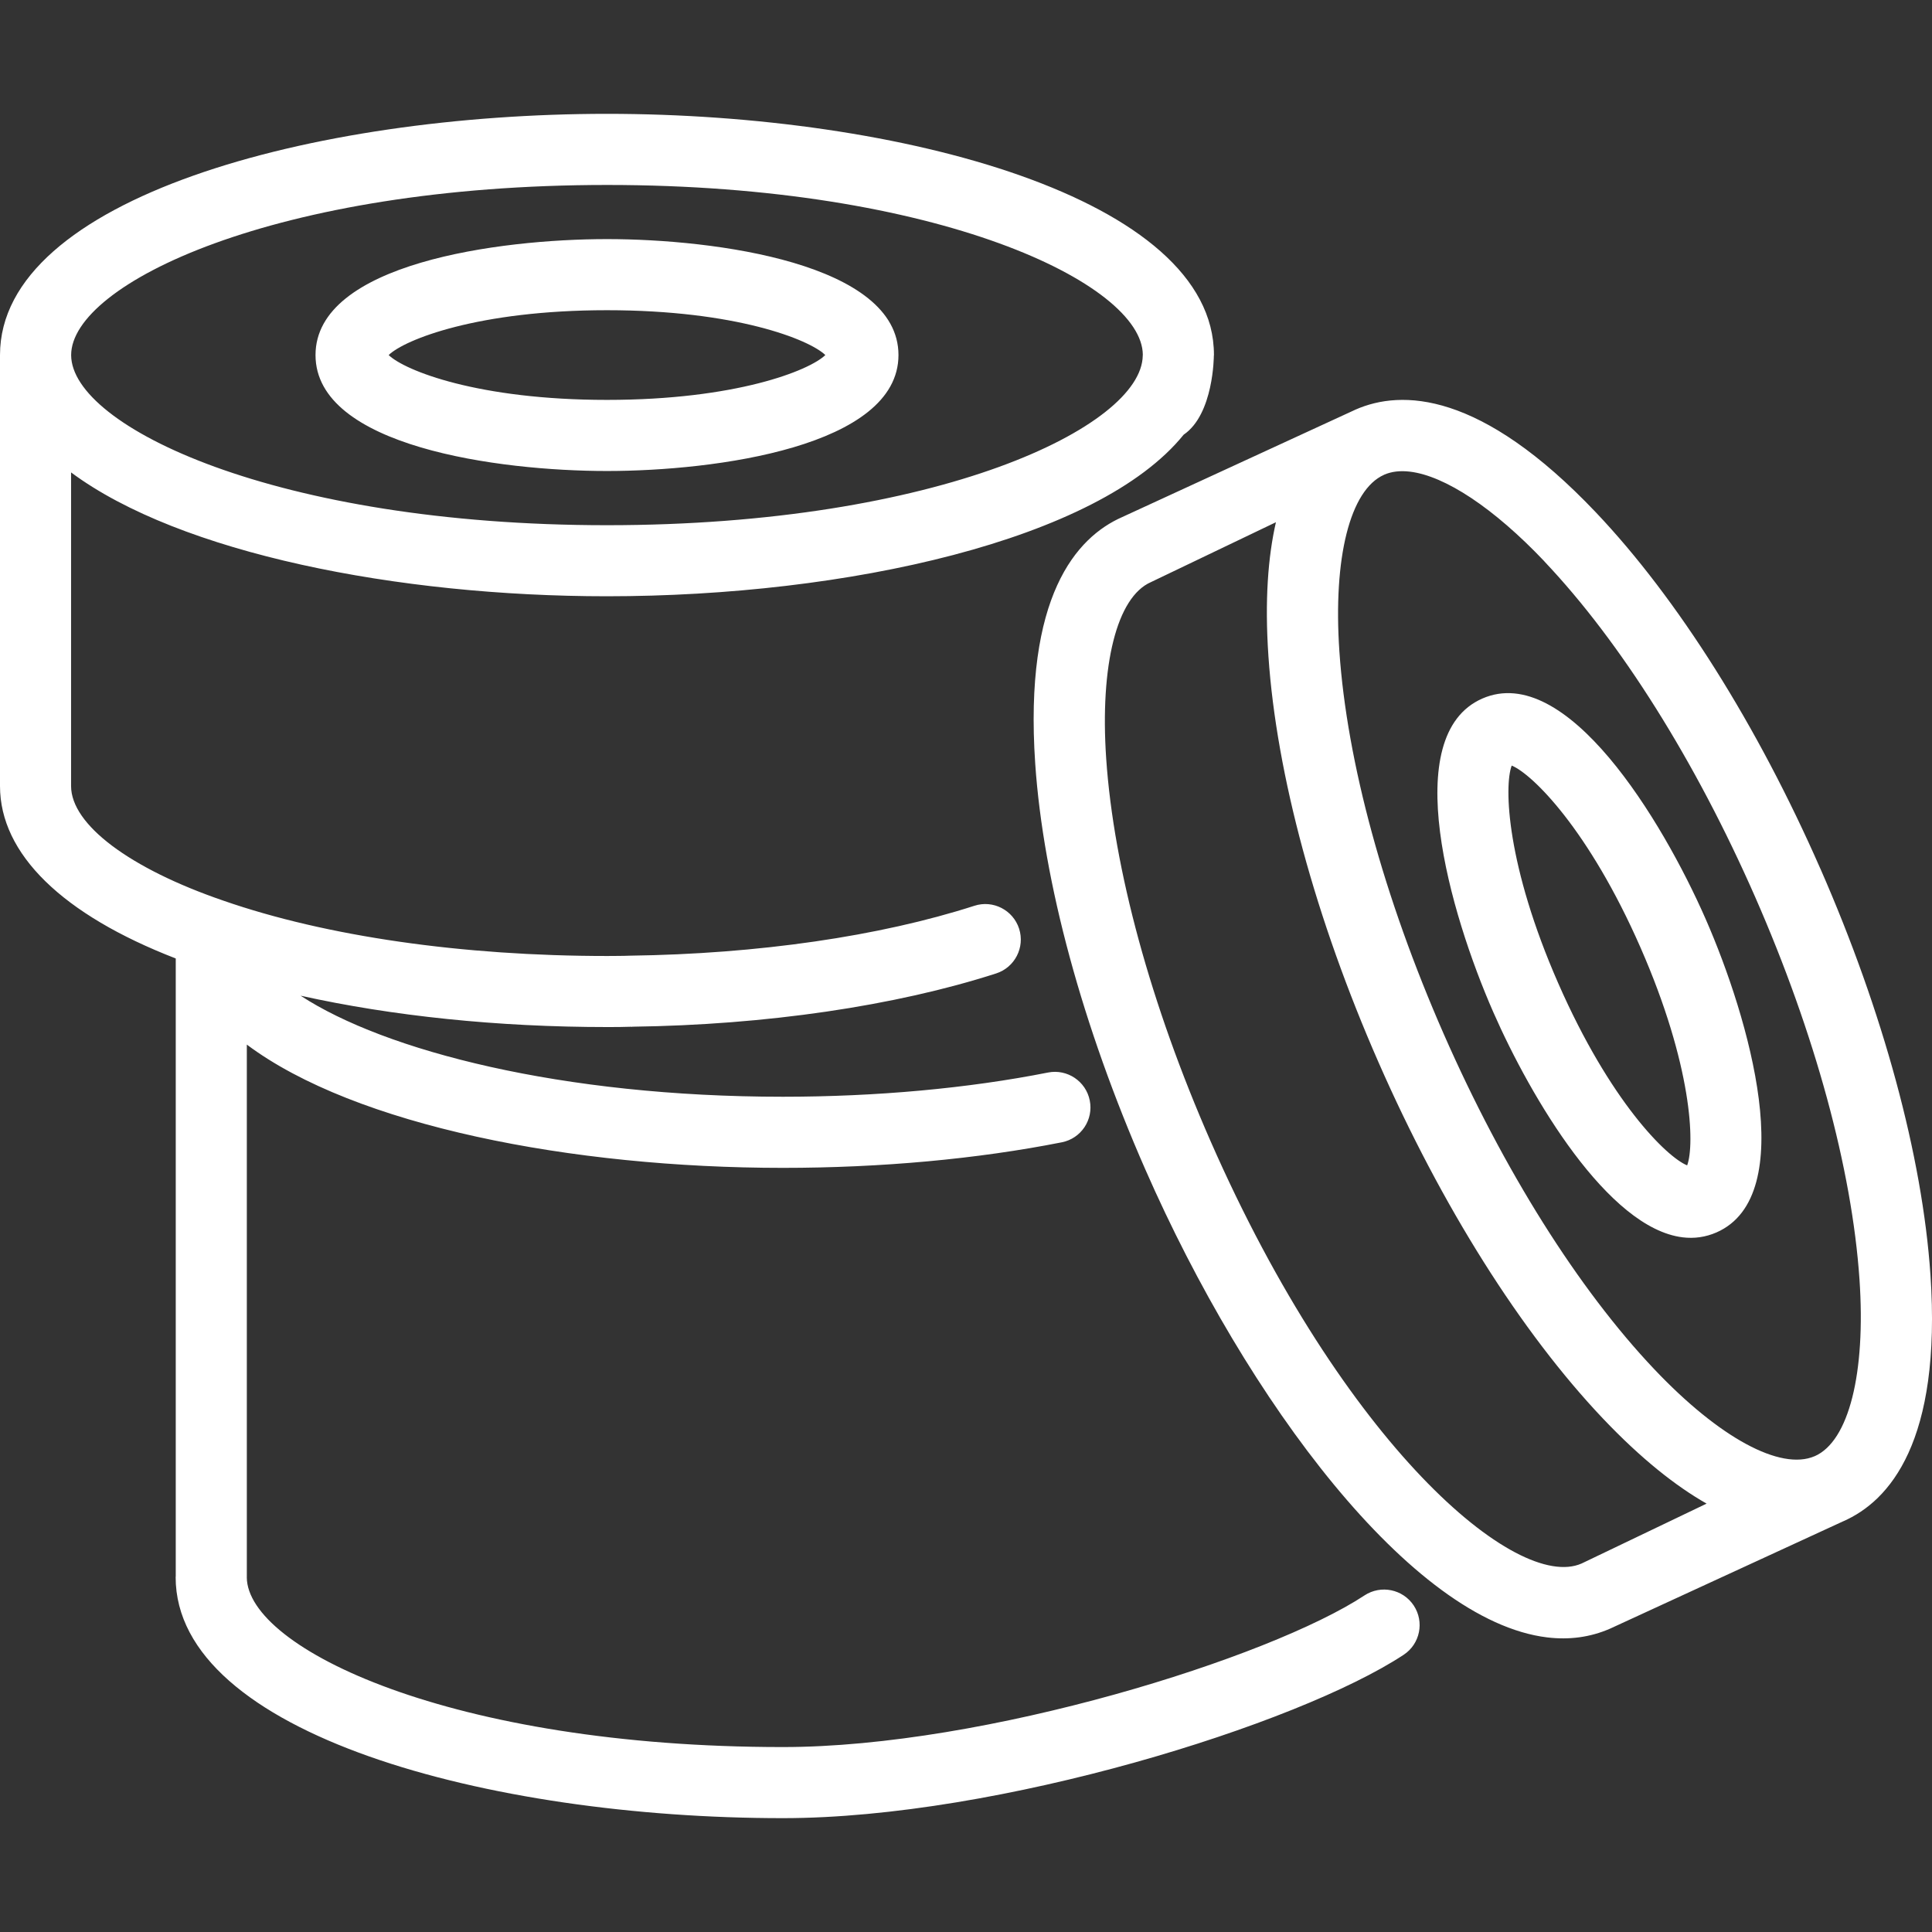<?xml version="1.0" encoding="UTF-8"?>
<svg id="Ebene_1" data-name="Ebene 1" xmlns="http://www.w3.org/2000/svg" viewBox="0 0 128 128">
  <rect x="0" y="0" width="128" height="128" fill="#333333" stroke="none"/>
  <defs>
    <style>
      .cls-1 {
        fill: #fff;
      }
    </style>
  </defs>
  <path class="cls-1" d="M90.4,105.701c-6.269,4.134-25.126,10.046-38.53,10.046-21.981,0-35.482-6.542-35.519-11.242,0-.007.002-.012.002-.019v-35.279c7.183,5.376,21.543,8.167,35.515,8.167,6.499,0,12.89-.586,18.481-1.694,1.277-.252,2.106-1.493,1.851-2.768-.252-1.277-1.496-2.108-2.768-1.854-5.293,1.048-11.366,1.604-17.564,1.604-14.65,0-26.374-3.044-31.953-6.695,6.066,1.347,13.048,2.078,20.318,2.078.549,0,1.093-.002,1.578-.021.012,0,.024.007.035.007h.012c.014,0,.026-.007.04-.009,8.843-.118,17.402-1.371,24.099-3.529,1.237-.398,1.918-1.727,1.522-2.963-.4-1.239-1.731-1.922-2.966-1.519-6.264,2.019-14.337,3.192-22.822,3.305-.488.021-1.006.014-1.498.021-9.593,0-18.622-1.3-25.432-3.666-6.224-2.134-10.09-5.044-10.092-7.592v-20.78c7.216,5.362,21.649,8.205,35.501,8.205,15.877,0,32.563-3.717,38.21-10.704,1.995-1.356,2-5.223,2-5.223,0-.019.007-.035.007-.054,0-10.379-20.721-15.981-40.214-15.981S0,13.144,0,23.523v28.553c0,4.511,4.148,8.523,11.644,11.425v40.949c0,.012-.007.021-.007.035,0,10.375,20.73,15.972,40.233,15.972,14.278,0,34.127-6.21,41.126-10.823,1.086-.716,1.385-2.177.669-3.263-.716-1.084-2.172-1.385-3.265-.671ZM4.714,23.53v-.009c.005-4.707,13.509-11.267,35.502-11.267,21.971,0,35.466,6.549,35.499,11.253,0,.007-.005.012-.005.019v.038c-.073,4.704-13.56,11.232-35.496,11.232S4.737,28.244,4.714,23.537v-.007ZM40.214,31.205c7.173,0,19.312-1.618,19.312-7.682s-12.139-7.682-19.312-7.682-19.31,1.618-19.31,7.682,12.137,7.682,19.31,7.682ZM40.214,20.552c8.532,0,13.399,1.941,14.467,2.971-1.065,1.032-5.934,2.971-14.467,2.971s-13.399-1.941-14.464-2.971c1.065-1.029,5.934-2.971,14.464-2.971ZM127.896,84.443c-.535-7.848-3.128-17.402-7.297-26.905v.005c-4.168-9.502-9.447-17.88-14.859-23.587-7.649-8.064-12.89-8.155-15.932-6.819-.018.007-.038.019-.055.026l-15.397,7.091c-3.05,1.339-6.524,5.259-5.77,16.339.536,7.843,3.129,17.395,7.299,26.896,6.745,15.372,17.655,29.907,26.619,30.993,1.448.175,2.845-.002,4.168-.58l15.43-7.106s.015-.005.022-.009c3.05-1.339,6.526-5.261,5.773-16.343ZM104.78,103.588c-4.301,1.89-15.739-7.843-24.581-27.991-3.955-9.019-6.409-18.01-6.91-25.325-.425-6.23.709-10.716,2.959-11.703l8.285-3.97c-.52,2.277-.749,5.17-.496,8.881.533,7.848,3.126,17.402,7.295,26.905,4.17,9.503,9.446,17.88,14.858,23.587,2.563,2.7,4.848,4.49,6.876,5.647l-8.287,3.97ZM120.234,96.473s-.005,0-.007.002c-2.262.981-6.319-1.218-10.616-5.749-5.046-5.321-10.008-13.219-13.966-22.235-3.956-9.017-6.409-18.013-6.907-25.332-.424-6.221.707-10.699,2.952-11.699l.008-.004s.005-.004.008-.006c.491-.214,1.066-.279,1.711-.201,2.32.281,5.544,2.401,8.909,5.948l-.005.002c5.046,5.321,10.008,13.219,13.966,22.235,3.955,9.019,6.409,18.015,6.909,25.332.425,6.233-.712,10.72-2.962,11.708ZM98.204,46.282c-5.551,2.439-2.154,14.202.729,20.771,2.499,5.696,7.614,14.325,12.553,14.924.753.091,1.502-.006,2.238-.327,5.551-2.437,2.158-14.202-.724-20.772-2.881-6.566-9.233-17.033-14.796-14.596ZM111.777,77.209c-1.37-.562-5.104-4.239-8.533-12.05-3.428-7.811-3.607-13.049-3.09-14.438,1.37.562,5.104,4.239,8.531,12.05,3.427,7.814,3.61,13.049,3.093,14.439ZM111.484,81.976h.001s0,0,.001,0h-.002Z"/>
</svg>
